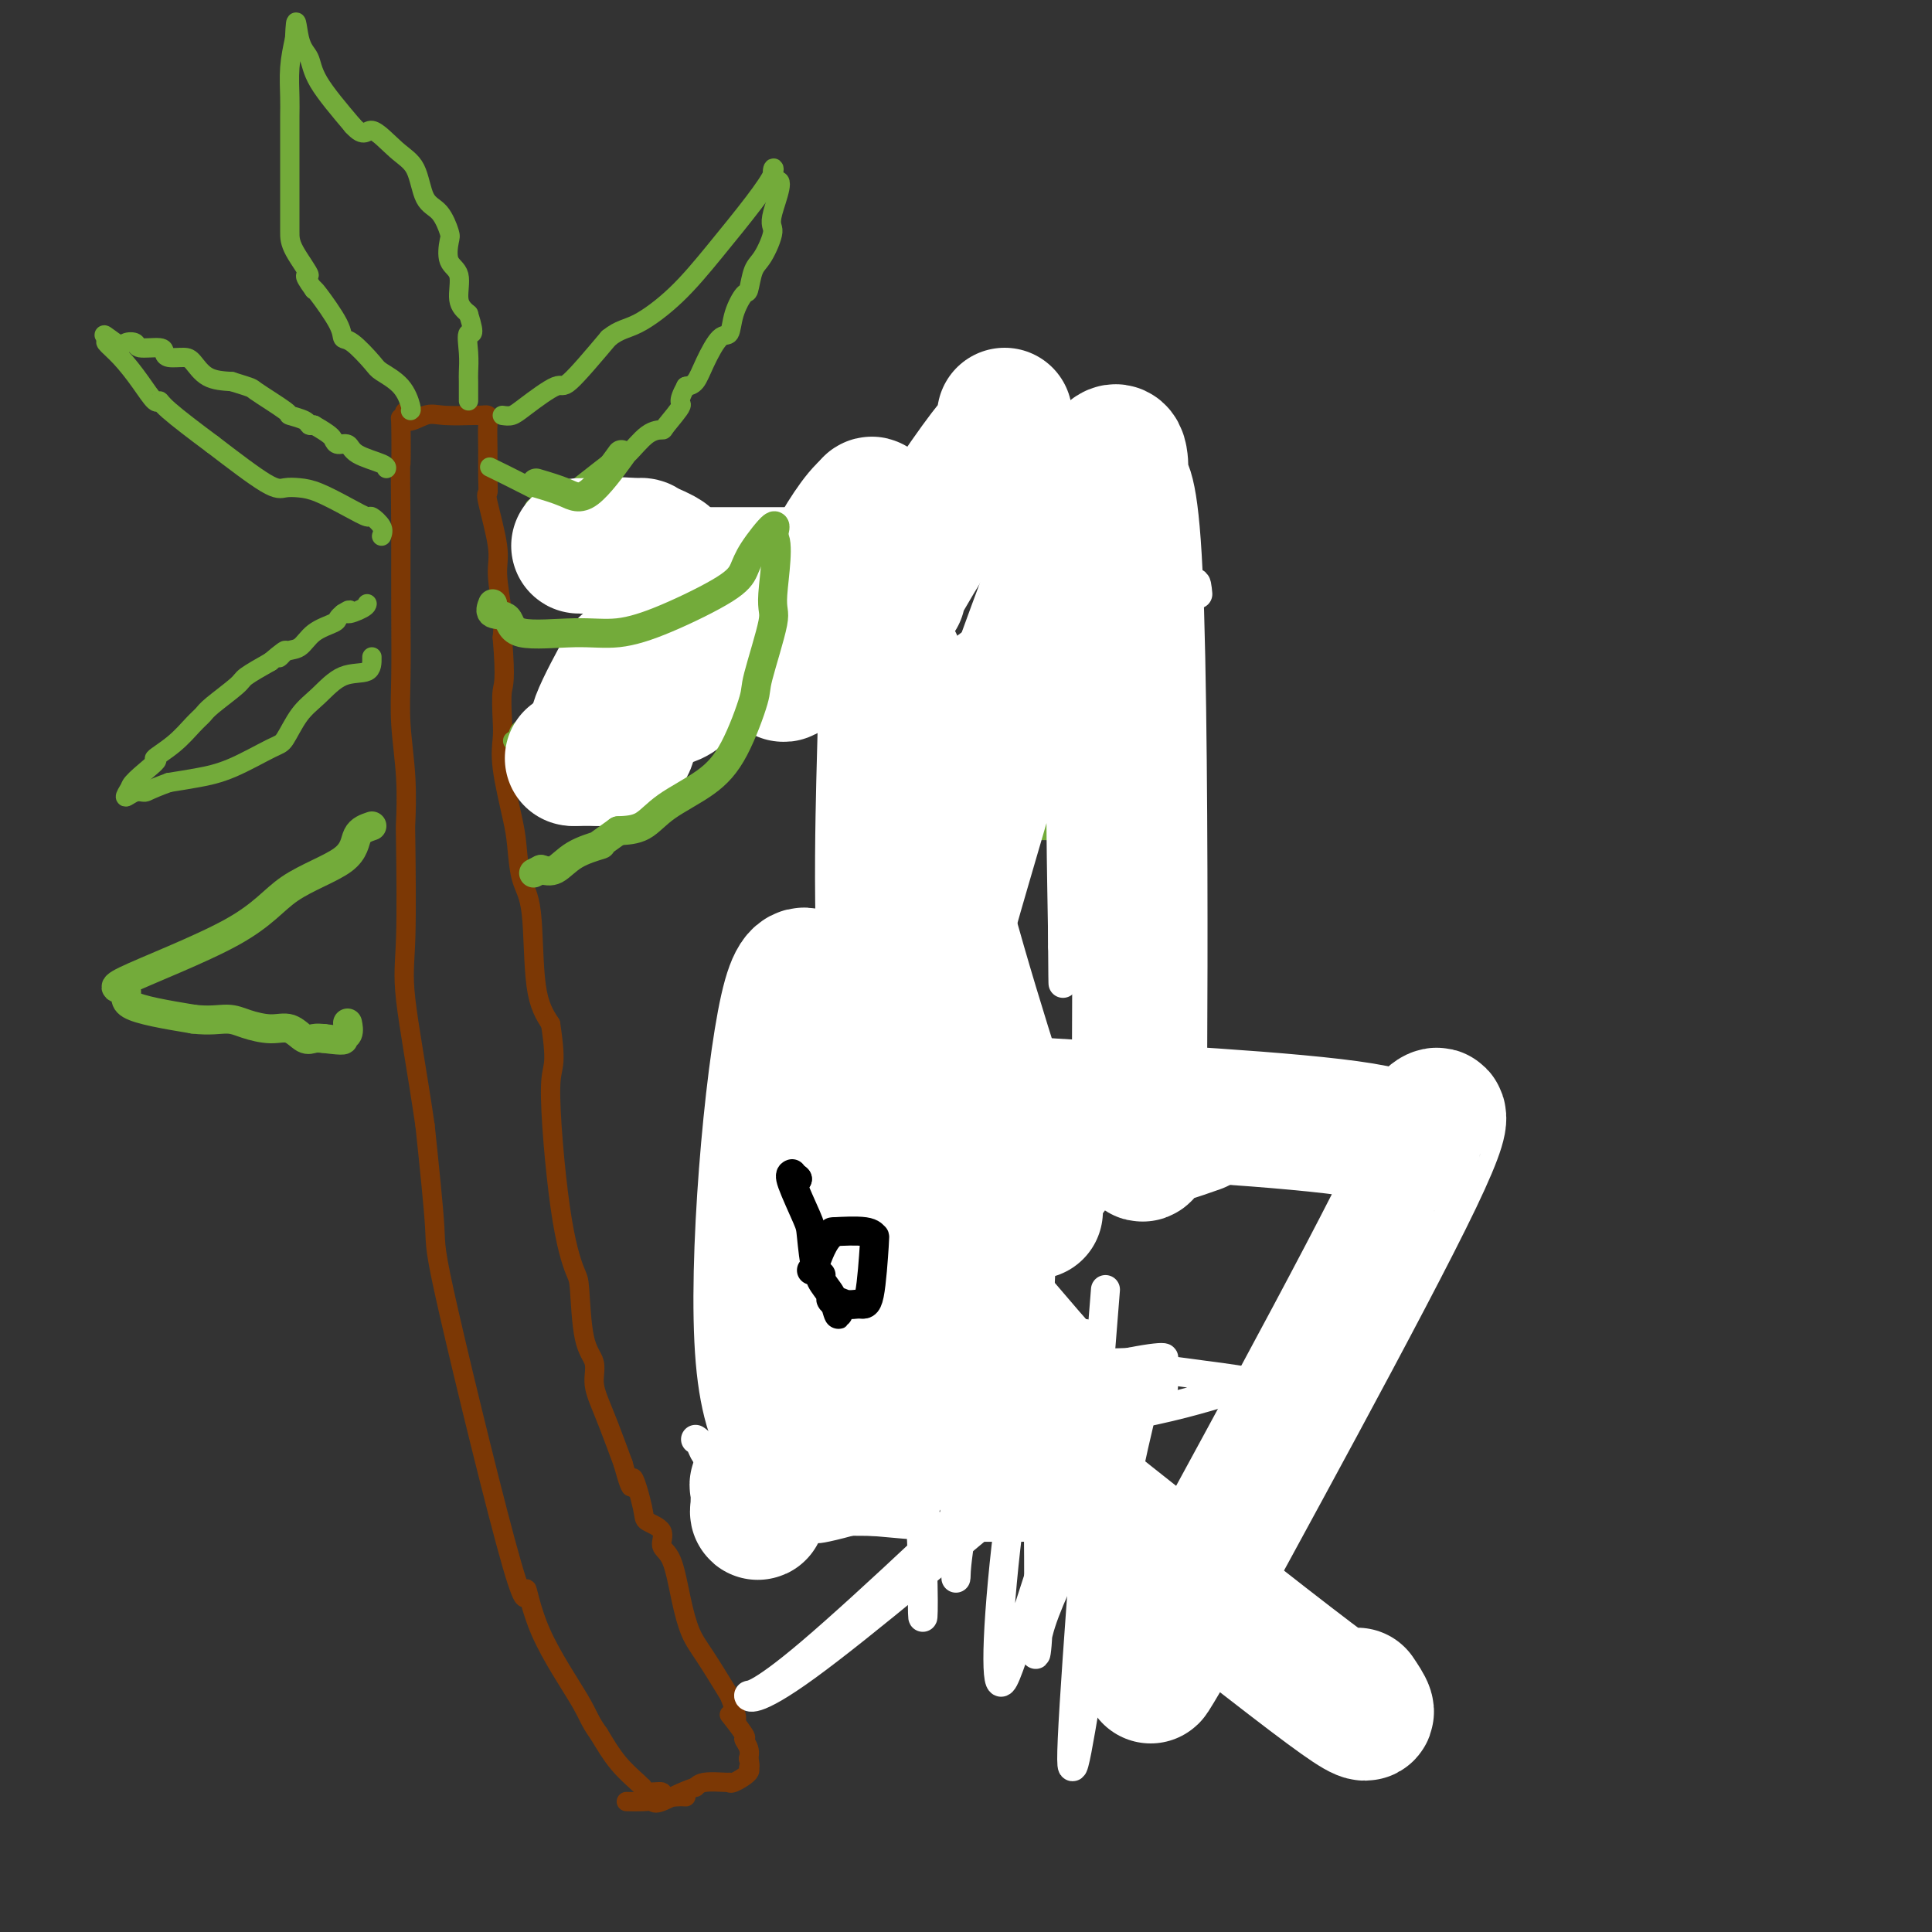 <svg viewBox='0 0 400 400' version='1.1' xmlns='http://www.w3.org/2000/svg' xmlns:xlink='http://www.w3.org/1999/xlink'><rect x="0" y="0" width="400" height="400" fill="#333333" stroke="none"/><g fill='none' stroke='#7C3805' stroke-width='4' stroke-linecap='round' stroke-linejoin='round'><path d='M142,372c-0.483,-0.033 -0.967,-0.065 -2,0c-1.033,0.065 -2.616,0.228 -3,0c-0.384,-0.228 0.433,-0.847 0,-1c-0.433,-0.153 -2.114,0.159 -3,0c-0.886,-0.159 -0.978,-0.788 -1,-1c-0.022,-0.212 0.025,-0.005 0,0c-0.025,0.005 -0.122,-0.191 -1,-1c-0.878,-0.809 -2.537,-2.231 -4,-4c-1.463,-1.769 -2.732,-3.884 -4,-6'/><path d='M124,359c-2.018,-2.773 -2.061,-3.706 -4,-7c-1.939,-3.294 -5.772,-8.948 -8,-14c-2.228,-5.052 -2.851,-9.500 -3,-9c-0.149,0.500 0.177,5.948 -3,-5c-3.177,-10.948 -9.855,-38.294 -13,-52c-3.145,-13.706 -2.756,-13.773 -3,-18c-0.244,-4.227 -1.122,-12.613 -2,-21'/><path d='M88,233c-1.679,-11.428 -3.377,-20.499 -4,-26c-0.623,-5.501 -0.171,-7.434 0,-13c0.171,-5.566 0.060,-14.766 0,-19c-0.060,-4.234 -0.069,-3.502 0,-5c0.069,-1.498 0.215,-5.224 0,-9c-0.215,-3.776 -0.789,-7.600 -1,-11c-0.211,-3.400 -0.057,-6.377 0,-10c0.057,-3.623 0.016,-7.892 0,-13c-0.016,-5.108 -0.008,-11.054 0,-17'/><path d='M83,110c-0.158,-17.708 -0.053,-13.478 0,-14c0.053,-0.522 0.053,-5.794 0,-8c-0.053,-2.206 -0.158,-1.344 0,-1c0.158,0.344 0.579,0.172 1,0'/><path d='M84,87c-0.048,-3.497 -0.668,-0.741 0,0c0.668,0.741 2.622,-0.533 4,-1c1.378,-0.467 2.179,-0.126 4,0c1.821,0.126 4.663,0.036 6,0c1.337,-0.036 1.168,-0.018 1,0'/><path d='M99,86c2.486,-0.138 1.202,0.017 1,0c-0.202,-0.017 0.679,-0.207 1,0c0.321,0.207 0.084,0.812 0,2c-0.084,1.188 -0.015,2.961 0,5c0.015,2.039 -0.025,4.344 0,6c0.025,1.656 0.116,2.662 0,3c-0.116,0.338 -0.437,0.008 0,2c0.437,1.992 1.633,6.307 2,9c0.367,2.693 -0.093,3.763 0,6c0.093,2.237 0.741,5.639 1,8c0.259,2.361 0.130,3.680 0,5'/><path d='M104,132c0.776,9.293 0.214,9.525 0,11c-0.214,1.475 -0.082,4.194 0,6c0.082,1.806 0.115,2.699 0,4c-0.115,1.301 -0.377,3.009 0,6c0.377,2.991 1.395,7.264 2,10c0.605,2.736 0.797,3.935 1,6c0.203,2.065 0.415,4.997 1,7c0.585,2.003 1.542,3.078 2,7c0.458,3.922 0.417,10.692 1,15c0.583,4.308 1.792,6.154 3,8'/><path d='M114,212c1.471,9.831 0.147,7.907 0,13c-0.147,5.093 0.882,17.201 2,25c1.118,7.799 2.323,11.289 3,13c0.677,1.711 0.825,1.643 1,4c0.175,2.357 0.378,7.138 1,10c0.622,2.862 1.664,3.806 2,5c0.336,1.194 -0.034,2.640 0,4c0.034,1.360 0.471,2.635 1,4c0.529,1.365 1.151,2.818 2,5c0.849,2.182 1.924,5.091 3,8'/><path d='M129,303c2.345,8.558 1.709,3.452 2,3c0.291,-0.452 1.510,3.751 2,6c0.490,2.249 0.253,2.546 1,3c0.747,0.454 2.479,1.065 3,2c0.521,0.935 -0.168,2.193 0,3c0.168,0.807 1.194,1.164 2,3c0.806,1.836 1.391,5.152 2,8c0.609,2.848 1.241,5.228 2,7c0.759,1.772 1.645,2.935 3,5c1.355,2.065 3.177,5.033 5,8'/><path d='M151,351c3.217,8.099 0.259,4.345 0,4c-0.259,-0.345 2.179,2.717 3,4c0.821,1.283 0.024,0.787 0,1c-0.024,0.213 0.724,1.134 1,2c0.276,0.866 0.079,1.676 0,2c-0.079,0.324 -0.039,0.162 0,0'/><path d='M155,364c0.574,2.436 0.010,2.026 0,2c-0.010,-0.026 0.533,0.333 0,1c-0.533,0.667 -2.142,1.642 -3,2c-0.858,0.358 -0.965,0.099 -1,0c-0.035,-0.099 0.001,-0.037 0,0c-0.001,0.037 -0.039,0.048 -1,0c-0.961,-0.048 -2.846,-0.157 -4,0c-1.154,0.157 -1.577,0.578 -2,1'/><path d='M144,370c-2.721,0.834 -5.525,2.420 -7,3c-1.475,0.580 -1.622,0.156 -2,0c-0.378,-0.156 -0.986,-0.042 -2,0c-1.014,0.042 -2.432,0.012 -3,0c-0.568,-0.012 -0.284,-0.006 0,0'/></g>
<g fill='none' stroke='#73AB3A' stroke-width='4' stroke-linecap='round' stroke-linejoin='round'><path d='M77,136c0.019,1.254 0.037,2.508 -1,3c-1.037,0.492 -3.130,0.223 -5,1c-1.870,0.777 -3.516,2.600 -5,4c-1.484,1.400 -2.804,2.378 -4,4c-1.196,1.622 -2.268,3.888 -3,5c-0.732,1.112 -1.124,1.071 -3,2c-1.876,0.929 -5.236,2.827 -8,4c-2.764,1.173 -4.933,1.621 -7,2c-2.067,0.379 -4.034,0.690 -6,1'/><path d='M35,162c-4.295,1.558 -4.533,1.954 -5,2c-0.467,0.046 -1.164,-0.257 -2,0c-0.836,0.257 -1.810,1.073 -2,1c-0.190,-0.073 0.405,-1.037 1,-2'/><path d='M27,163c-0.055,-0.950 3.806,-3.827 5,-5c1.194,-1.173 -0.280,-0.644 0,-1c0.280,-0.356 2.313,-1.598 4,-3c1.687,-1.402 3.026,-2.966 4,-4c0.974,-1.034 1.581,-1.540 2,-2c0.419,-0.460 0.648,-0.876 2,-2c1.352,-1.124 3.825,-2.956 5,-4c1.175,-1.044 1.050,-1.298 2,-2c0.950,-0.702 2.975,-1.851 5,-3'/><path d='M56,137c4.919,-4.193 2.716,-1.677 2,-1c-0.716,0.677 0.056,-0.487 1,-1c0.944,-0.513 2.060,-0.375 3,-1c0.940,-0.625 1.706,-2.013 3,-3c1.294,-0.987 3.118,-1.573 4,-2c0.882,-0.427 0.824,-0.693 1,-1c0.176,-0.307 0.588,-0.653 1,-1'/><path d='M71,127c2.381,-1.502 0.834,-0.258 1,0c0.166,0.258 2.045,-0.469 3,-1c0.955,-0.531 0.987,-0.866 1,-1c0.013,-0.134 0.006,-0.067 0,0'/><path d='M79,111c0.218,-0.609 0.435,-1.217 0,-2c-0.435,-0.783 -1.523,-1.740 -2,-2c-0.477,-0.260 -0.344,0.179 -1,0c-0.656,-0.179 -2.102,-0.974 -4,-2c-1.898,-1.026 -4.249,-2.283 -6,-3c-1.751,-0.717 -2.902,-0.893 -4,-1c-1.098,-0.107 -2.142,-0.144 -3,0c-0.858,0.144 -1.531,0.470 -4,-1c-2.469,-1.470 -6.735,-4.735 -11,-8'/><path d='M44,92c-3.626,-2.689 -7.190,-5.412 -9,-7c-1.810,-1.588 -1.866,-2.041 -2,-2c-0.134,0.041 -0.345,0.574 -1,0c-0.655,-0.574 -1.753,-2.257 -3,-4c-1.247,-1.743 -2.643,-3.546 -4,-5c-1.357,-1.454 -2.673,-2.558 -3,-3c-0.327,-0.442 0.337,-0.221 1,0'/><path d='M23,71c-3.111,-3.253 -0.389,-0.887 1,0c1.389,0.887 1.444,0.293 2,0c0.556,-0.293 1.614,-0.285 2,0c0.386,0.285 0.099,0.847 1,1c0.901,0.153 2.989,-0.101 4,0c1.011,0.101 0.944,0.559 1,1c0.056,0.441 0.236,0.864 1,1c0.764,0.136 2.112,-0.015 3,0c0.888,0.015 1.316,0.196 2,1c0.684,0.804 1.624,2.230 3,3c1.376,0.770 3.188,0.885 5,1'/><path d='M48,79c4.640,1.461 3.740,1.113 5,2c1.260,0.887 4.680,3.008 6,4c1.320,0.992 0.539,0.853 1,1c0.461,0.147 2.162,0.578 3,1c0.838,0.422 0.811,0.835 1,1c0.189,0.165 0.595,0.083 1,0'/><path d='M65,88c3.505,2.004 3.766,2.515 4,3c0.234,0.485 0.441,0.943 1,1c0.559,0.057 1.470,-0.286 2,0c0.530,0.286 0.678,1.200 2,2c1.322,0.800 3.817,1.485 5,2c1.183,0.515 1.052,0.862 1,1c-0.052,0.138 -0.026,0.069 0,0'/><path d='M102,97c-0.544,-0.265 -1.088,-0.530 0,0c1.088,0.530 3.807,1.853 8,4c4.193,2.147 9.860,5.116 12,6c2.140,0.884 0.754,-0.319 2,0c1.246,0.319 5.123,2.159 9,4'/><path d='M133,111c7.686,2.845 11.400,2.958 13,3c1.600,0.042 1.084,0.013 2,0c0.916,-0.013 3.263,-0.009 5,0c1.737,0.009 2.865,0.024 4,0c1.135,-0.024 2.276,-0.087 4,0c1.724,0.087 4.030,0.325 7,0c2.970,-0.325 6.602,-1.211 9,-2c2.398,-0.789 3.560,-1.479 5,-2c1.440,-0.521 3.157,-0.871 4,-1c0.843,-0.129 0.812,-0.037 1,0c0.188,0.037 0.594,0.018 1,0'/><path d='M188,109c3.072,-0.776 0.751,-0.217 -1,0c-1.751,0.217 -2.933,0.093 -5,1c-2.067,0.907 -5.018,2.845 -7,4c-1.982,1.155 -2.995,1.526 -5,3c-2.005,1.474 -5.001,4.051 -7,6c-1.999,1.949 -3.000,3.271 -4,4c-1.000,0.729 -2.000,0.864 -3,1'/><path d='M156,128c-5.890,3.452 -4.617,2.582 -5,3c-0.383,0.418 -2.424,2.124 -4,3c-1.576,0.876 -2.689,0.921 -3,1c-0.311,0.079 0.178,0.192 -1,1c-1.178,0.808 -4.025,2.309 -6,3c-1.975,0.691 -3.079,0.570 -4,1c-0.921,0.430 -1.660,1.410 -3,2c-1.340,0.590 -3.282,0.791 -4,1c-0.718,0.209 -0.213,0.427 -1,1c-0.787,0.573 -2.866,1.500 -4,2c-1.134,0.500 -1.324,0.571 -2,1c-0.676,0.429 -1.838,1.214 -3,2'/><path d='M116,149c-7.329,3.206 -5.652,0.721 -5,0c0.652,-0.721 0.278,0.322 0,1c-0.278,0.678 -0.459,0.990 -1,1c-0.541,0.010 -1.440,-0.283 -2,0c-0.560,0.283 -0.780,1.141 -1,2'/><path d='M107,153c-1.500,0.667 -0.750,0.333 0,0'/><path d='M104,86c0.676,0.099 1.352,0.198 2,0c0.648,-0.198 1.266,-0.692 3,-2c1.734,-1.308 4.582,-3.429 6,-4c1.418,-0.571 1.405,0.408 3,-1c1.595,-1.408 4.797,-5.204 8,-9'/><path d='M126,70c2.211,-1.817 3.738,-1.859 6,-3c2.262,-1.141 5.257,-3.380 8,-6c2.743,-2.620 5.232,-5.622 8,-9c2.768,-3.378 5.814,-7.132 8,-10c2.186,-2.868 3.512,-4.849 4,-6c0.488,-1.151 0.140,-1.472 0,-1c-0.140,0.472 -0.070,1.736 0,3'/><path d='M160,38c3.069,-2.369 0.742,3.208 0,6c-0.742,2.792 0.100,2.798 0,4c-0.100,1.202 -1.144,3.601 -2,5c-0.856,1.399 -1.524,1.798 -2,3c-0.476,1.202 -0.759,3.208 -1,4c-0.241,0.792 -0.438,0.371 -1,1c-0.562,0.629 -1.487,2.308 -2,4c-0.513,1.692 -0.613,3.395 -1,4c-0.387,0.605 -1.063,0.111 -2,1c-0.937,0.889 -2.137,3.163 -3,5c-0.863,1.837 -1.389,3.239 -2,4c-0.611,0.761 -1.305,0.880 -2,1'/><path d='M142,80c-2.063,3.773 -0.720,3.207 -1,4c-0.280,0.793 -2.184,2.945 -3,4c-0.816,1.055 -0.543,1.012 -1,1c-0.457,-0.012 -1.643,0.008 -3,1c-1.357,0.992 -2.886,2.956 -4,4c-1.114,1.044 -1.814,1.166 -2,1c-0.186,-0.166 0.142,-0.622 -2,1c-2.142,1.622 -6.755,5.320 -9,7c-2.245,1.680 -2.123,1.340 -2,1'/><path d='M115,104c-4.179,2.702 -3.125,1.458 -3,1c0.125,-0.458 -0.679,-0.131 -1,0c-0.321,0.131 -0.161,0.065 0,0'/><path d='M111,105c-0.667,0.167 -0.333,0.083 0,0'/><path d='M85,85c0.114,-0.053 0.228,-0.106 0,-1c-0.228,-0.894 -0.797,-2.630 -2,-4c-1.203,-1.370 -3.040,-2.373 -4,-3c-0.960,-0.627 -1.042,-0.879 -2,-2c-0.958,-1.121 -2.793,-3.110 -4,-4c-1.207,-0.890 -1.788,-0.682 -2,-1c-0.212,-0.318 -0.057,-1.163 -1,-3c-0.943,-1.837 -2.984,-4.668 -4,-6c-1.016,-1.332 -1.008,-1.166 -1,-1'/><path d='M65,60c-3.155,-4.296 -1.041,-2.537 -1,-3c0.041,-0.463 -1.989,-3.150 -3,-5c-1.011,-1.850 -1.003,-2.864 -1,-4c0.003,-1.136 0.001,-2.394 0,-5c-0.001,-2.606 0.000,-6.561 0,-9c-0.000,-2.439 -0.001,-3.361 0,-4c0.001,-0.639 0.003,-0.994 0,-2c-0.003,-1.006 -0.011,-2.661 0,-4c0.011,-1.339 0.041,-2.360 0,-4c-0.041,-1.640 -0.155,-3.897 0,-6c0.155,-2.103 0.577,-4.051 1,-6'/><path d='M61,8c0.270,-6.380 0.443,-2.329 1,0c0.557,2.329 1.496,2.935 2,4c0.504,1.065 0.573,2.590 2,5c1.427,2.410 4.214,5.705 7,9'/><path d='M73,26c2.518,2.810 2.814,0.834 4,1c1.186,0.166 3.264,2.475 5,4c1.736,1.525 3.131,2.265 4,4c0.869,1.735 1.211,4.464 2,6c0.789,1.536 2.023,1.879 3,3c0.977,1.121 1.696,3.021 2,4c0.304,0.979 0.192,1.039 0,2c-0.192,0.961 -0.464,2.825 0,4c0.464,1.175 1.663,1.663 2,3c0.337,1.337 -0.190,3.525 0,5c0.190,1.475 1.095,2.238 2,3'/><path d='M97,65c1.702,5.364 0.456,3.773 0,4c-0.456,0.227 -0.122,2.271 0,4c0.122,1.729 0.033,3.143 0,4c-0.033,0.857 -0.009,1.158 0,2c0.009,0.842 0.002,2.227 0,3c-0.002,0.773 -0.001,0.935 0,1c0.001,0.065 0.000,0.032 0,0'/></g>
<g fill='none' stroke='#FFFFFF' stroke-width='28' stroke-linecap='round' stroke-linejoin='round'><path d='M208,86c-0.282,1.512 -0.564,3.024 -1,4c-0.436,0.976 -1.026,1.417 -3,4c-1.974,2.583 -5.330,7.307 -9,13c-3.670,5.693 -7.652,12.354 -9,15c-1.348,2.646 -0.063,1.275 0,1c0.063,-0.275 -1.097,0.545 -2,0c-0.903,-0.545 -1.551,-2.454 -2,-6c-0.449,-3.546 -0.700,-8.727 -1,-11c-0.300,-2.273 -0.650,-1.636 -1,-1'/><path d='M180,105c-4.491,3.315 -12.720,20.104 -16,28c-3.280,7.896 -1.612,6.900 -1,6c0.612,-0.900 0.167,-1.705 0,-2c-0.167,-0.295 -0.056,-0.079 0,-1c0.056,-0.921 0.056,-2.979 0,-4c-0.056,-1.021 -0.170,-1.006 0,-1c0.170,0.006 0.623,0.002 0,-1c-0.623,-1.002 -2.321,-3.000 -3,-4c-0.679,-1.000 -0.340,-1.000 0,-1'/><path d='M160,125c-0.500,-2.333 -0.250,-1.167 0,0'/><path d='M163,119c-3.340,0.000 -6.680,0.000 -8,0c-1.320,0.000 -0.619,0.000 -1,0c-0.381,0.000 -1.844,0.000 -3,0c-1.156,0.000 -2.003,-0.000 -3,0c-0.997,0.000 -2.142,0.000 -3,0c-0.858,-0.000 -1.429,0.000 -2,0'/><path d='M143,119c-4.000,0.000 -4.000,0.000 -4,0c0.000,0.000 0.000,0.000 0,0'/><path d='M151,131c-1.659,2.311 -3.317,4.622 -4,6c-0.683,1.378 -0.390,1.821 -1,2c-0.610,0.179 -2.122,0.092 -3,1c-0.878,0.908 -1.122,2.810 -3,4c-1.878,1.190 -5.390,1.666 -7,2c-1.610,0.334 -1.317,0.524 -2,1c-0.683,0.476 -2.341,1.238 -4,2'/><path d='M127,149c-2.712,1.160 -2.992,1.559 -3,2c-0.008,0.441 0.256,0.922 0,1c-0.256,0.078 -1.030,-0.248 0,-3c1.030,-2.752 3.866,-7.929 5,-10c1.134,-2.071 0.567,-1.035 0,0'/><path d='M133,116c-0.030,-0.732 -0.061,-1.464 0,-2c0.061,-0.536 0.212,-0.876 0,-1c-0.212,-0.124 -0.788,-0.033 -1,0c-0.212,0.033 -0.061,0.010 -1,0c-0.939,-0.010 -2.970,-0.005 -5,0'/><path d='M126,113c-2.519,-0.008 -5.316,-0.027 -6,0c-0.684,0.027 0.745,0.101 3,0c2.255,-0.101 5.336,-0.378 8,0c2.664,0.378 4.909,1.409 6,2c1.091,0.591 1.026,0.740 1,1c-0.026,0.260 -0.013,0.630 0,1'/><path d='M138,117c2.813,1.504 0.845,3.265 0,5c-0.845,1.735 -0.567,3.444 -1,5c-0.433,1.556 -1.578,2.957 -2,4c-0.422,1.043 -0.121,1.726 0,2c0.121,0.274 0.060,0.137 0,0'/><path d='M131,151c-0.487,0.287 -0.974,0.574 -1,1c-0.026,0.426 0.411,0.990 0,2c-0.411,1.010 -1.668,2.467 -2,3c-0.332,0.533 0.262,0.143 0,0c-0.262,-0.143 -1.378,-0.038 -2,0c-0.622,0.038 -0.749,0.011 -1,0c-0.251,-0.011 -0.625,-0.005 -1,0'/><path d='M124,157c-0.933,0.000 -1.267,0.000 -2,0c-0.733,0.000 -1.867,0.000 -3,0'/><path d='M119,157c-0.833,0.000 -0.417,0.000 0,0'/></g>
<g fill='none' stroke='#73AB3A' stroke-width='6' stroke-linecap='round' stroke-linejoin='round'><path d='M102,125c-0.323,0.824 -0.645,1.648 0,2c0.645,0.352 2.259,0.232 3,1c0.741,0.768 0.611,2.425 3,3c2.389,0.575 7.298,0.068 11,0c3.702,-0.068 6.197,0.301 9,0c2.803,-0.301 5.915,-1.274 10,-3c4.085,-1.726 9.144,-4.206 12,-6c2.856,-1.794 3.508,-2.904 4,-4c0.492,-1.096 0.825,-2.180 2,-4c1.175,-1.820 3.193,-4.377 4,-5c0.807,-0.623 0.404,0.689 0,2'/><path d='M160,111c1.499,0.819 0.247,8.367 0,12c-0.247,3.633 0.510,3.353 0,6c-0.510,2.647 -2.289,8.223 -3,11c-0.711,2.777 -0.356,2.754 -1,5c-0.644,2.246 -2.289,6.759 -4,10c-1.711,3.241 -3.490,5.209 -6,7c-2.510,1.791 -5.753,3.405 -8,5c-2.247,1.595 -3.499,3.170 -5,4c-1.501,0.830 -3.250,0.915 -5,1'/><path d='M128,172c-4.685,3.329 -4.399,3.152 -4,3c0.399,-0.152 0.911,-0.278 0,0c-0.911,0.278 -3.245,0.959 -5,2c-1.755,1.041 -2.930,2.440 -4,3c-1.070,0.560 -2.035,0.280 -3,0'/><path d='M112,180c-2.667,1.333 -1.333,0.667 0,0'/><path d='M111,100c2.149,0.637 4.298,1.274 6,2c1.702,0.726 2.958,1.542 5,0c2.042,-1.542 4.869,-5.440 6,-7c1.131,-1.560 0.565,-0.780 0,0'/><path d='M77,171c-1.213,0.409 -2.425,0.818 -3,2c-0.575,1.182 -0.512,3.137 -3,5c-2.488,1.863 -7.528,3.632 -11,6c-3.472,2.368 -5.378,5.333 -12,9c-6.622,3.667 -17.961,8.034 -22,10c-4.039,1.966 -0.780,1.529 0,2c0.780,0.471 -0.920,1.849 1,3c1.920,1.151 7.460,2.076 13,3'/><path d='M40,211c3.421,0.422 5.473,-0.023 7,0c1.527,0.023 2.531,0.514 4,1c1.469,0.486 3.405,0.967 5,1c1.595,0.033 2.850,-0.383 4,0c1.150,0.383 2.194,1.565 3,2c0.806,0.435 1.373,0.124 2,0c0.627,-0.124 1.313,-0.062 2,0'/><path d='M67,215c5.022,0.648 4.078,0.266 4,0c-0.078,-0.266 0.710,-0.418 1,-1c0.290,-0.582 0.083,-1.595 0,-2c-0.083,-0.405 -0.041,-0.203 0,0'/><path d='M193,146c0.000,-0.121 0.000,-0.242 0,3c0.000,3.242 0.000,9.848 0,14c0.000,4.152 0.000,5.848 0,7c0.000,1.152 0.000,1.758 0,2c0.000,0.242 0.000,0.121 0,0'/><path d='M200,152c1.093,0.202 2.187,0.404 3,0c0.813,-0.404 1.346,-1.415 2,1c0.654,2.415 1.428,8.255 2,12c0.572,3.745 0.942,5.395 1,6c0.058,0.605 -0.198,0.164 2,0c2.198,-0.164 6.848,-0.053 9,0c2.152,0.053 1.806,0.047 2,0c0.194,-0.047 0.928,-0.136 2,0c1.072,0.136 2.481,0.498 3,0c0.519,-0.498 0.148,-1.857 0,-5c-0.148,-3.143 -0.074,-8.072 0,-13'/><path d='M226,153c0.068,-3.343 0.240,-2.700 0,-3c-0.240,-0.300 -0.890,-1.542 -1,-3c-0.110,-1.458 0.321,-3.133 -1,0c-1.321,3.133 -4.394,11.074 -4,19c0.394,7.926 4.255,15.836 6,19c1.745,3.164 1.372,1.582 1,0'/><path d='M227,185c1.089,2.289 0.311,-1.489 0,-3c-0.311,-1.511 -0.156,-0.756 0,0'/><path d='M226,134c0.354,0.906 0.707,1.812 -1,2c-1.707,0.188 -5.475,-0.342 -7,0c-1.525,0.342 -0.808,1.556 -1,2c-0.192,0.444 -1.295,0.119 -3,0c-1.705,-0.119 -4.014,-0.032 -5,0c-0.986,0.032 -0.650,0.009 -1,0c-0.350,-0.009 -1.386,-0.002 -2,0c-0.614,0.002 -0.807,0.001 -1,0'/><path d='M205,138c-3.267,0.400 -0.933,-0.600 0,-1c0.933,-0.400 0.467,-0.200 0,0'/></g>
<g fill='none' stroke='#FFFFFF' stroke-width='6' stroke-linecap='round' stroke-linejoin='round'><path d='M248,123c-0.263,-2.803 -0.526,-5.606 -3,8c-2.474,13.606 -7.159,43.622 -10,58c-2.841,14.378 -3.837,13.119 -4,14c-0.163,0.881 0.506,3.904 0,-1c-0.506,-4.904 -2.188,-17.733 -4,-31c-1.812,-13.267 -3.753,-26.972 -5,-32c-1.247,-5.028 -1.798,-1.379 -2,-2c-0.202,-0.621 -0.054,-5.513 0,3c0.054,8.513 0.016,30.432 0,42c-0.016,11.568 -0.008,12.784 0,14'/><path d='M220,196c0.054,11.187 0.188,9.654 0,-2c-0.188,-11.654 -0.697,-33.430 0,-45c0.697,-11.570 2.601,-12.933 0,-2c-2.601,10.933 -9.708,34.162 -13,46c-3.292,11.838 -2.769,12.287 -3,14c-0.231,1.713 -1.216,4.692 0,-2c1.216,-6.692 4.633,-23.055 8,-34c3.367,-10.945 6.683,-16.473 10,-22'/><path d='M222,149c1.778,-4.756 1.222,-5.644 1,-6c-0.222,-0.356 -0.111,-0.178 0,0'/><path d='M225,142c0.362,1.426 0.724,2.852 0,7c-0.724,4.148 -2.534,11.019 -3,12c-0.466,0.981 0.413,-3.928 1,-6c0.587,-2.072 0.882,-1.306 1,-1c0.118,0.306 0.059,0.153 0,0'/></g>
<g fill='none' stroke='#FFFFFF' stroke-width='28' stroke-linecap='round' stroke-linejoin='round'><path d='M248,233c-2.144,0.754 -4.288,1.508 -6,2c-1.712,0.492 -2.992,0.722 -4,2c-1.008,1.278 -1.743,3.605 -2,0c-0.257,-3.605 -0.037,-13.140 0,-37c0.037,-23.860 -0.110,-62.044 -1,-81c-0.890,-18.956 -2.523,-18.684 -3,-19c-0.477,-0.316 0.202,-1.219 0,-4c-0.202,-2.781 -1.285,-7.441 -10,14c-8.715,21.441 -25.061,68.983 -32,90c-6.939,21.017 -4.469,15.508 -2,10'/><path d='M188,210c-5.587,15.956 -2.553,5.847 -2,0c0.553,-5.847 -1.375,-7.430 0,-15c1.375,-7.570 6.054,-21.125 10,-31c3.946,-9.875 7.161,-16.070 9,-19c1.839,-2.930 2.303,-2.597 3,-3c0.697,-0.403 1.628,-1.544 2,-2c0.372,-0.456 0.186,-0.228 0,0'/></g>
<g fill='none' stroke='#000000' stroke-width='6' stroke-linecap='round' stroke-linejoin='round'><path d='M195,311c0.000,0.511 0.000,1.022 0,1c0.000,-0.022 0.000,-0.578 0,-1c0.000,-0.422 0.000,-0.711 0,-1'/><path d='M195,310c-0.000,-1.689 -0.002,-5.410 0,-9c0.002,-3.590 0.006,-7.049 0,-10c-0.006,-2.951 -0.024,-5.396 0,-6c0.024,-0.604 0.089,0.632 0,0c-0.089,-0.632 -0.332,-3.132 -2,-4c-1.668,-0.868 -4.762,-0.105 -6,0c-1.238,0.105 -0.619,-0.447 0,-1'/><path d='M187,280c0.387,-1.619 5.356,-3.166 8,-4c2.644,-0.834 2.965,-0.953 4,-1c1.035,-0.047 2.785,-0.020 5,0c2.215,0.020 4.895,0.033 7,0c2.105,-0.033 3.637,-0.112 5,4c1.363,4.112 2.559,12.415 3,17c0.441,4.585 0.126,5.453 0,6c-0.126,0.547 -0.063,0.774 0,1'/><path d='M219,303c0.500,4.000 0.250,2.000 0,0'/></g>
<g fill='none' stroke='#FFFFFF' stroke-width='6' stroke-linecap='round' stroke-linejoin='round'><path d='M193,278c-0.919,20.809 -1.838,41.618 -2,51c-0.162,9.382 0.432,7.336 0,-5c-0.432,-12.336 -1.892,-34.963 -3,-47c-1.108,-12.037 -1.864,-13.484 -2,-16c-0.136,-2.516 0.348,-6.100 0,2c-0.348,8.100 -1.528,27.886 -2,38c-0.472,10.114 -0.236,10.557 0,11'/><path d='M184,312c1.032,6.971 4.611,-1.102 7,-9c2.389,-7.898 3.588,-15.622 4,-19c0.412,-3.378 0.037,-2.412 0,-3c-0.037,-0.588 0.263,-2.730 1,6c0.737,8.730 1.910,28.334 2,36c0.090,7.666 -0.904,3.395 2,-11c2.904,-14.395 9.705,-38.914 13,-51c3.295,-12.086 3.084,-11.739 3,-10c-0.084,1.739 -0.042,4.869 0,8'/><path d='M216,259c-2.304,12.096 -8.065,38.335 -10,48c-1.935,9.665 -0.044,2.756 0,3c0.044,0.244 -1.760,7.641 0,-3c1.760,-10.641 7.084,-39.318 9,-49c1.916,-9.682 0.425,-0.368 0,18c-0.425,18.368 0.216,45.789 0,58c-0.216,12.211 -1.289,9.211 0,4c1.289,-5.211 4.940,-12.632 9,-21c4.060,-8.368 8.530,-17.684 13,-27'/><path d='M237,290c3.903,-9.708 2.662,-9.977 0,0c-2.662,9.977 -6.744,30.200 -10,49c-3.256,18.800 -5.684,36.177 -5,21c0.684,-15.177 4.481,-62.908 6,-82c1.519,-19.092 0.759,-9.546 0,0'/><path d='M228,286c-6.214,19.540 -12.428,39.080 -16,50c-3.572,10.920 -4.500,13.221 -5,12c-0.500,-1.221 -0.570,-5.964 0,-14c0.570,-8.036 1.780,-19.365 3,-26c1.220,-6.635 2.450,-8.576 5,-11c2.550,-2.424 6.421,-5.332 -3,4c-9.421,9.332 -32.133,30.903 -44,41c-11.867,10.097 -12.887,8.718 -13,9c-0.113,0.282 0.682,2.223 12,-6c11.318,-8.223 33.159,-26.612 55,-45'/><path d='M222,300c11.004,-8.495 5.013,-4.234 3,-3c-2.013,1.234 -0.047,-0.559 -3,0c-2.953,0.559 -10.824,3.469 -15,5c-4.176,1.531 -4.657,1.684 -2,1c2.657,-0.684 8.454,-2.206 14,-5c5.546,-2.794 10.843,-6.859 16,-9c5.157,-2.141 10.176,-2.357 0,-1c-10.176,1.357 -35.547,4.289 -47,6c-11.453,1.711 -8.986,2.203 1,0c9.986,-2.203 27.493,-7.102 45,-12'/><path d='M234,282c9.152,-1.853 9.032,-0.486 1,0c-8.032,0.486 -23.977,0.092 -37,0c-13.023,-0.092 -23.124,0.118 -27,0c-3.876,-0.118 -1.526,-0.565 6,-1c7.526,-0.435 20.227,-0.859 20,-2c-0.227,-1.141 -13.384,-2.999 -20,-4c-6.616,-1.001 -6.691,-1.145 -4,-1c2.691,0.145 8.148,0.577 18,1c9.852,0.423 24.101,0.835 30,1c5.899,0.165 3.450,0.082 1,0'/><path d='M222,276c6.262,0.310 -2.585,0.085 -9,0c-6.415,-0.085 -10.400,-0.030 -14,0c-3.600,0.030 -6.815,0.036 1,0c7.815,-0.036 26.659,-0.115 23,0c-3.659,0.115 -29.820,0.424 -43,0c-13.180,-0.424 -13.380,-1.580 2,0c15.380,1.580 46.339,5.898 62,8c15.661,2.102 16.024,1.989 13,3c-3.024,1.011 -9.435,3.146 -18,5c-8.565,1.854 -19.282,3.427 -30,5'/><path d='M209,297c-8.112,1.663 -4.392,0.822 -3,1c1.392,0.178 0.458,1.376 6,1c5.542,-0.376 17.562,-2.325 10,1c-7.562,3.325 -34.707,11.924 -46,15c-11.293,3.076 -6.736,0.628 -2,0c4.736,-0.628 9.651,0.564 20,1c10.349,0.436 26.132,0.117 30,0c3.868,-0.117 -4.181,-0.034 -8,0c-3.819,0.034 -3.410,0.017 -3,0'/><path d='M213,316c0.356,-1.741 6.745,-6.095 10,-8c3.255,-1.905 3.376,-1.362 2,-2c-1.376,-0.638 -4.250,-2.458 -9,-3c-4.750,-0.542 -11.376,0.195 -12,0c-0.624,-0.195 4.755,-1.322 7,-2c2.245,-0.678 1.356,-0.908 1,-1c-0.356,-0.092 -0.178,-0.046 0,0'/></g>
<g fill='none' stroke='#FFFFFF' stroke-width='6' stroke-linecap='round' stroke-linejoin='round'><path d='M160,203c-0.096,-0.577 -0.192,-1.153 0,1c0.192,2.153 0.672,7.036 1,13c0.328,5.964 0.505,13.010 1,16c0.495,2.990 1.310,1.926 0,0c-1.310,-1.926 -4.743,-4.712 -6,-6c-1.257,-1.288 -0.338,-1.078 0,-1c0.338,0.078 0.097,0.022 0,-1c-0.097,-1.022 -0.048,-3.011 0,-5'/><path d='M156,220c0.094,-1.306 0.329,-1.071 1,-1c0.671,0.071 1.776,-0.022 3,0c1.224,0.022 2.565,0.161 4,1c1.435,0.839 2.963,2.380 4,4c1.037,1.620 1.582,3.320 2,4c0.418,0.680 0.709,0.340 1,0'/><path d='M171,228c1.232,-0.946 0.814,-7.312 2,-12c1.186,-4.688 3.978,-7.700 5,-10c1.022,-2.300 0.275,-3.888 0,-5c-0.275,-1.112 -0.079,-1.746 0,-2c0.079,-0.254 0.039,-0.127 0,0'/><path d='M191,212c0.178,0.422 0.356,0.844 2,1c1.644,0.156 4.756,0.044 6,0c1.244,-0.044 0.622,-0.022 0,0'/><path d='M191,229c-0.006,0.738 -0.011,1.476 0,2c0.011,0.524 0.039,0.834 0,1c-0.039,0.166 -0.144,0.189 0,1c0.144,0.811 0.539,2.411 2,3c1.461,0.589 3.989,0.168 5,0c1.011,-0.168 0.506,-0.084 0,0'/><path d='M144,298c0.342,0.222 0.684,0.444 1,1c0.316,0.556 0.604,1.444 1,2c0.396,0.556 0.898,0.778 3,2c2.102,1.222 5.803,3.445 7,5c1.197,1.555 -0.110,2.443 0,2c0.110,-0.443 1.636,-2.218 3,-5c1.364,-2.782 2.567,-6.571 3,-11c0.433,-4.429 0.095,-9.496 0,-14c-0.095,-4.504 0.051,-8.443 0,-11c-0.051,-2.557 -0.300,-3.730 -1,-5c-0.700,-1.270 -1.850,-2.635 -3,-4'/><path d='M158,260c-0.669,-1.977 -0.341,-2.421 -1,0c-0.659,2.421 -2.306,7.706 3,11c5.306,3.294 17.565,4.595 26,6c8.435,1.405 13.044,2.913 15,3c1.956,0.087 1.257,-1.246 1,-2c-0.257,-0.754 -0.074,-0.930 0,-1c0.074,-0.070 0.037,-0.035 0,0'/></g>
<g fill='none' stroke='#FFFFFF' stroke-width='28' stroke-linecap='round' stroke-linejoin='round'><path d='M222,236c-1.151,0.901 -2.302,1.803 -3,3c-0.698,1.197 -0.943,2.690 -2,4c-1.057,1.310 -2.927,2.439 -3,5c-0.073,2.561 1.652,6.556 -2,-5c-3.652,-11.556 -12.682,-38.663 -18,-60c-5.318,-21.337 -6.925,-36.905 -8,-43c-1.075,-6.095 -1.620,-2.716 -2,0c-0.380,2.716 -0.597,4.769 -1,22c-0.403,17.231 -0.993,49.639 4,72c4.993,22.361 15.569,34.675 21,41c5.431,6.325 5.715,6.663 6,7'/><path d='M214,282c4.181,7.552 1.132,2.433 0,1c-1.132,-1.433 -0.348,0.819 0,2c0.348,1.181 0.260,1.292 0,1c-0.260,-0.292 -0.692,-0.988 0,1c0.692,1.988 2.508,6.660 -1,0c-3.508,-6.660 -12.340,-24.652 -17,-36c-4.660,-11.348 -5.149,-16.052 -6,-20c-0.851,-3.948 -2.063,-7.141 -3,-9c-0.937,-1.859 -1.598,-2.385 -2,-3c-0.402,-0.615 -0.543,-1.319 -1,-2c-0.457,-0.681 -1.228,-1.341 -2,-2'/><path d='M182,215c-4.532,-10.909 0.137,-3.182 0,0c-0.137,3.182 -5.081,1.819 -9,-4c-3.919,-5.819 -6.813,-16.095 -10,-2c-3.187,14.095 -6.669,52.562 -5,72c1.669,19.438 8.488,19.849 11,20c2.512,0.151 0.718,0.043 1,0c0.282,-0.043 2.641,-0.022 5,0'/><path d='M175,301c2.275,-0.548 4.963,-1.917 6,-3c1.037,-1.083 0.422,-1.881 1,-5c0.578,-3.119 2.348,-8.559 3,-13c0.652,-4.441 0.185,-7.882 0,-12c-0.185,-4.118 -0.090,-8.912 0,-11c0.090,-2.088 0.174,-1.468 0,-2c-0.174,-0.532 -0.607,-2.214 -1,-3c-0.393,-0.786 -0.744,-0.675 -2,0c-1.256,0.675 -3.415,1.912 -5,4c-1.585,2.088 -2.596,5.025 -3,7c-0.404,1.975 -0.202,2.987 0,4'/><path d='M174,267c-0.463,4.128 -0.119,8.946 0,12c0.119,3.054 0.014,4.342 0,6c-0.014,1.658 0.063,3.685 0,5c-0.063,1.315 -0.264,1.920 0,2c0.264,0.080 0.994,-0.363 0,1c-0.994,1.363 -3.713,4.532 -5,6c-1.287,1.468 -1.144,1.234 -1,1'/><path d='M168,300c-1.167,1.369 -1.083,1.292 -1,1c0.083,-0.292 0.167,-0.798 -1,0c-1.167,0.798 -3.583,2.899 -6,5'/><path d='M160,306c-1.917,2.217 -2.709,4.759 -3,6c-0.291,1.241 -0.080,1.182 0,1c0.080,-0.182 0.030,-0.488 0,-1c-0.030,-0.512 -0.039,-1.230 0,-2c0.039,-0.770 0.126,-1.592 0,-2c-0.126,-0.408 -0.465,-0.402 0,-1c0.465,-0.598 1.732,-1.799 3,-3'/><path d='M160,304c0.490,-1.238 0.214,-0.332 1,0c0.786,0.332 2.635,0.089 7,0c4.365,-0.089 11.247,-0.026 14,0c2.753,0.026 1.376,0.013 0,0'/><path d='M281,351c1.635,2.441 3.271,4.881 0,3c-3.271,-1.881 -11.448,-8.085 -33,-25c-21.552,-16.915 -56.479,-44.543 -71,-59c-14.521,-14.457 -8.637,-15.744 -7,-24c1.637,-8.256 -0.972,-23.482 -1,-31c-0.028,-7.518 2.526,-7.327 8,-7c5.474,0.327 13.869,0.789 17,0c3.131,-0.789 0.997,-2.828 1,0c0.003,2.828 2.144,10.522 3,14c0.856,3.478 0.428,2.739 0,2'/><path d='M198,224c1.387,3.408 2.853,3.929 20,5c17.147,1.071 49.973,2.693 64,5c14.027,2.307 9.253,5.301 11,2c1.747,-3.301 10.015,-12.895 0,8c-10.015,20.895 -38.312,72.279 -49,92c-10.688,19.721 -3.768,7.777 -1,3c2.768,-4.777 1.384,-2.389 0,0'/></g>
<g fill='none' stroke='#000000' stroke-width='6' stroke-linecap='round' stroke-linejoin='round'><path d='M165,244c0.000,0.000 0.100,0.100 0.1,0.1'/><path d='M165,244c0.000,0.000 0.100,0.100 0.1,0.1'/><path d='M164,243c-0.315,0.119 -0.630,0.238 0,2c0.630,1.762 2.205,5.167 3,7c0.795,1.833 0.809,2.095 1,4c0.191,1.905 0.558,5.452 1,7c0.442,1.548 0.958,1.097 1,1c0.042,-0.097 -0.391,0.160 0,1c0.391,0.840 1.605,2.265 2,3c0.395,0.735 -0.030,0.782 0,1c0.030,0.218 0.515,0.609 1,1'/><path d='M173,270c1.312,4.174 0.092,1.111 0,0c-0.092,-1.111 0.942,-0.268 2,0c1.058,0.268 2.138,-0.037 3,0c0.862,0.037 1.505,0.416 2,-2c0.495,-2.416 0.843,-7.628 1,-10c0.157,-2.372 0.125,-1.904 0,-2c-0.125,-0.096 -0.341,-0.757 -2,-1c-1.659,-0.243 -4.760,-0.070 -6,0c-1.240,0.070 -0.620,0.035 0,0'/><path d='M173,255c-2.083,0.774 -3.292,4.208 -4,6c-0.708,1.792 -0.917,1.940 -1,2c-0.083,0.060 -0.042,0.030 0,0'/></g>
</svg>